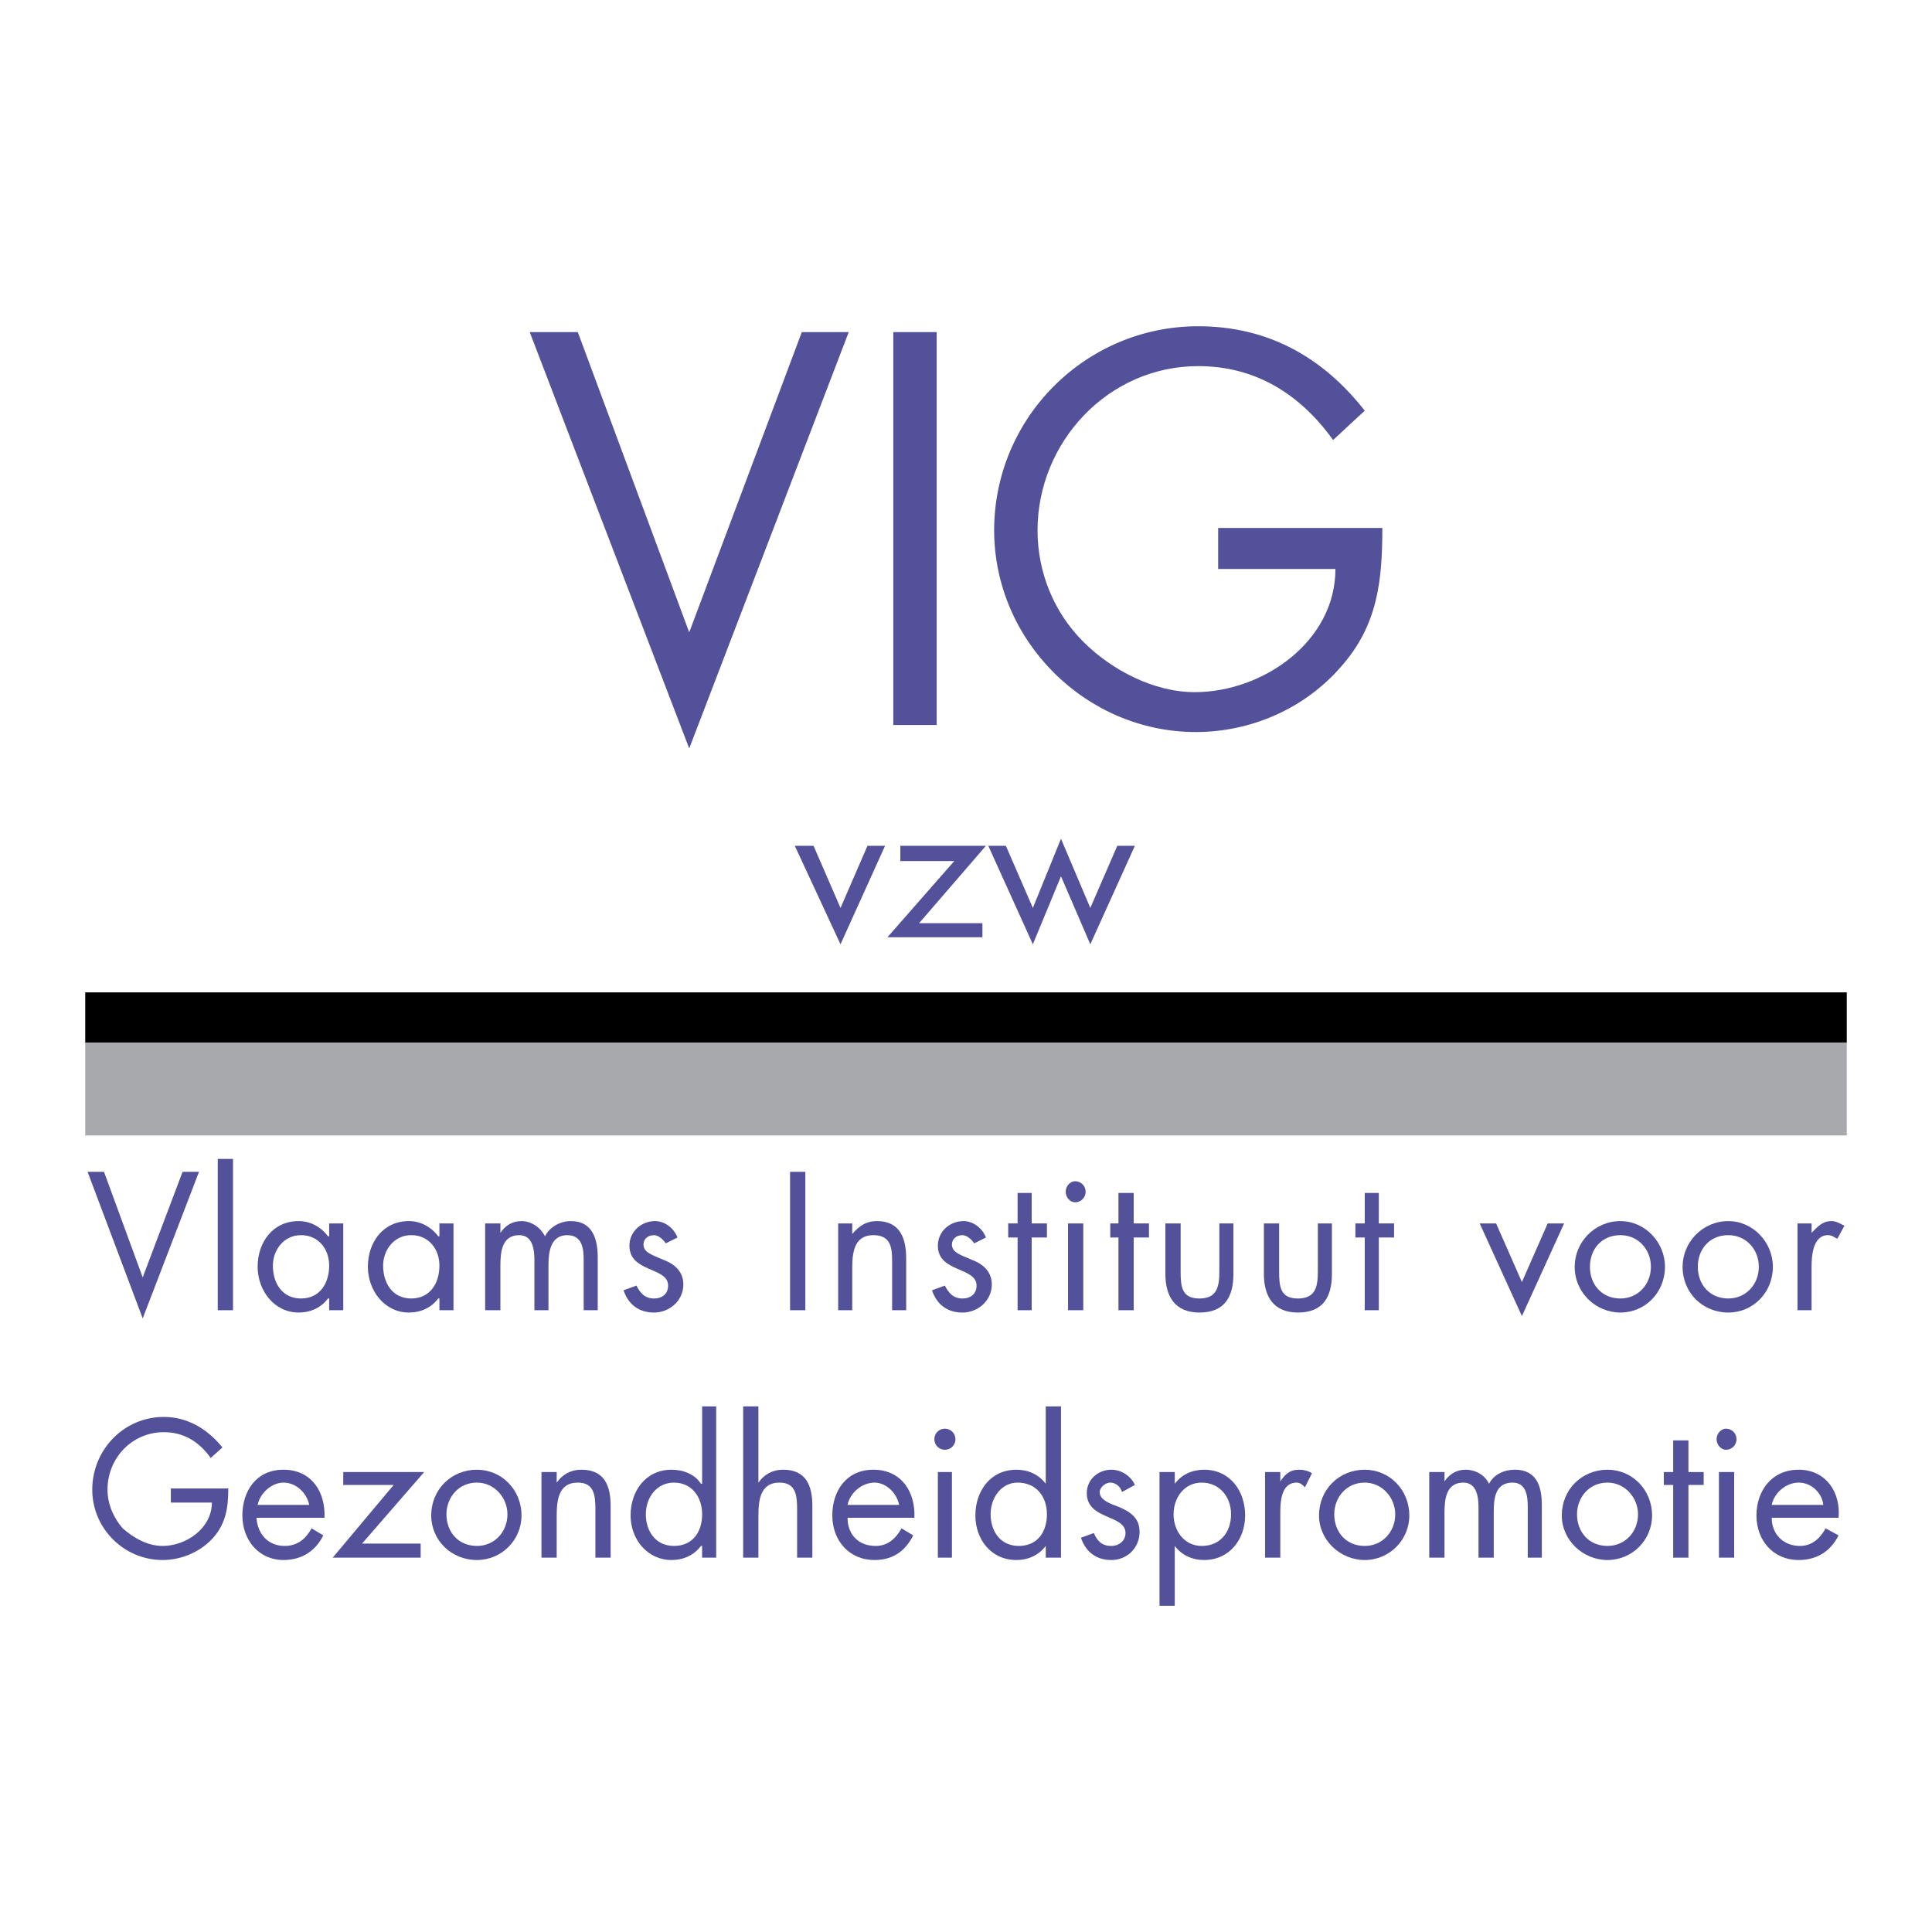 <?xml version="1.0" encoding="utf-8"?>
<!-- Generator: Adobe Illustrator 13.0.0, SVG Export Plug-In . SVG Version: 6.00 Build 14948)  -->
<!DOCTYPE svg PUBLIC "-//W3C//DTD SVG 1.0//EN" "http://www.w3.org/TR/2001/REC-SVG-20010904/DTD/svg10.dtd">
<svg version="1.0" id="Layer_1" xmlns="http://www.w3.org/2000/svg" xmlns:xlink="http://www.w3.org/1999/xlink" x="0px" y="0px"
	 width="192.756px" height="192.756px" viewBox="0 0 192.756 192.756" enable-background="new 0 0 192.756 192.756"
	 xml:space="preserve">
<g>
	<polygon fill-rule="evenodd" clip-rule="evenodd" fill="#FFFFFF" points="0,0 192.756,0 192.756,192.756 0,192.756 0,0 	"/>
	<polygon fill-rule="evenodd" clip-rule="evenodd" fill="#54519B" points="57.648,33.134 52.851,33.134 68.764,74.673 
		84.677,33.134 79.997,33.134 68.764,63.089 57.648,33.134 	"/>
	<polygon fill-rule="evenodd" clip-rule="evenodd" fill="#54519B" points="89.123,72.333 93.453,72.333 93.453,33.134 
		89.123,33.134 89.123,72.333 	"/>
	<path fill-rule="evenodd" clip-rule="evenodd" fill="#54519B" d="M121.535,52.675v4.095h11.701c0,7.255-7.255,12.286-14.041,12.286
		c-4.096,0-8.309-2.223-11.116-5.031c-2.926-2.925-4.563-6.904-4.563-11.116c0-8.775,7.021-16.381,16.03-16.381
		c5.733,0,10.18,2.808,13.456,7.372l3.159-2.925c-4.212-5.383-9.712-8.425-16.615-8.425c-11.232,0-20.359,9.126-20.359,20.359
		c0,10.999,9.127,20.126,20.125,20.126c5.5,0,10.882-2.34,14.51-6.553c3.627-4.095,4.095-8.542,4.095-13.807H121.535L121.535,52.675
		z"/>
	<path fill-rule="evenodd" clip-rule="evenodd" fill="#54519B" d="M17.046,148.506v1.404h4.095c0,2.574-2.574,4.328-4.915,4.328
		c-1.521,0-2.925-0.818-3.979-1.754c-0.936-1.055-1.521-2.457-1.521-3.861c0-3.16,2.457-5.734,5.617-5.734
		c1.989,0,3.51,0.936,4.68,2.574l1.17-1.053c-1.521-1.873-3.511-3.043-5.851-3.043c-3.979,0-7.138,3.277-7.138,7.256
		c0,3.861,3.159,7.02,7.021,7.02c1.872,0,3.861-0.818,5.148-2.34c1.17-1.404,1.404-2.926,1.404-4.797H17.046L17.046,148.506z"/>
	<path fill-rule="evenodd" clip-rule="evenodd" fill="#54519B" d="M32.374,151.43c0.117-2.572-1.287-4.797-4.096-4.797
		c-2.691,0-4.095,2.107-4.095,4.564s1.638,4.445,4.095,4.445c1.755,0,3.159-0.818,3.979-2.457l-1.17-0.701
		c-0.585,1.053-1.404,1.754-2.691,1.754c-1.638,0-2.691-1.17-2.808-2.809H32.374L32.374,151.43z M25.704,150.145
		c0.234-1.172,1.404-2.225,2.574-2.225c1.288,0,2.34,1.053,2.575,2.225H25.704L25.704,150.145z"/>
	<polygon fill-rule="evenodd" clip-rule="evenodd" fill="#54519B" points="36.118,154.006 42.32,146.867 34.246,146.867 
		34.246,148.154 39.277,148.154 33.193,155.408 41.969,155.408 41.969,154.006 36.118,154.006 	"/>
	<path fill-rule="evenodd" clip-rule="evenodd" fill="#54519B" d="M47.585,155.643c2.457,0,4.446-1.988,4.446-4.445
		c0-2.574-1.989-4.564-4.446-4.564c-2.575,0-4.563,1.99-4.563,4.564C43.022,153.654,45.011,155.643,47.585,155.643L47.585,155.643z
		 M47.585,147.92c1.755,0,3.042,1.521,3.042,3.16c0,1.754-1.287,3.158-3.042,3.158c-1.873,0-3.042-1.404-3.042-3.158
		C44.543,149.441,45.713,147.92,47.585,147.92L47.585,147.92z"/>
	<path fill-rule="evenodd" clip-rule="evenodd" fill="#54519B" d="M55.542,146.867h-1.521v8.541h1.521v-4.094
		c0-1.521,0.117-3.395,2.106-3.395c1.638,0,1.755,1.287,1.755,2.691v4.797h1.521v-5.148c0-1.988-0.585-3.627-2.925-3.627
		c-1.053,0-1.872,0.469-2.457,1.287l0,0V146.867L55.542,146.867z"/>
	<path fill-rule="evenodd" clip-rule="evenodd" fill="#54519B" d="M67.243,147.92c1.755,0,2.808,1.404,2.808,3.16
		c0,1.754-0.936,3.158-2.808,3.158s-2.808-1.52-2.808-3.158S65.487,147.92,67.243,147.92L67.243,147.92z M70.051,155.408h1.404
		v-15.094h-1.404v7.723h-0.117c-0.585-0.936-1.755-1.404-2.926-1.404c-2.574,0-4.095,2.107-4.095,4.564
		c0,2.34,1.638,4.445,4.095,4.445c1.17,0,2.224-0.467,2.926-1.404h0.117V155.408L70.051,155.408z"/>
	<path fill-rule="evenodd" clip-rule="evenodd" fill="#54519B" d="M74.146,140.314v15.094h1.521v-4.094
		c0-1.521,0.117-3.395,2.106-3.395c1.638,0,1.755,1.287,1.755,2.691v4.797h1.521v-5.148c0-1.988-0.585-3.627-2.925-3.627
		c-1.053,0-1.872,0.469-2.458,1.287v-0.117v-7.488H74.146L74.146,140.314z"/>
	<path fill-rule="evenodd" clip-rule="evenodd" fill="#54519B" d="M91.229,151.43c0.117-2.572-1.287-4.797-4.095-4.797
		c-2.691,0-4.095,2.107-4.095,4.564s1.638,4.445,4.212,4.445c1.755,0,3.042-0.818,3.861-2.457l-1.17-0.701
		c-0.585,1.053-1.404,1.754-2.574,1.754c-1.755,0-2.808-1.17-2.808-2.809H91.229L91.229,151.43z M84.56,150.145
		c0.234-1.172,1.404-2.225,2.691-2.225c1.17,0,2.223,1.053,2.457,2.225H84.56L84.56,150.145z"/>
	<path fill-rule="evenodd" clip-rule="evenodd" fill="#54519B" d="M93.57,155.408h1.404v-8.541H93.57V155.408L93.57,155.408z
		 M94.272,142.537c-0.585,0-1.053,0.469-1.053,1.055c0,0.584,0.468,1.053,1.053,1.053s1.053-0.469,1.053-1.053
		C95.325,143.006,94.857,142.537,94.272,142.537L94.272,142.537z"/>
	<path fill-rule="evenodd" clip-rule="evenodd" fill="#54519B" d="M101.526,147.92c1.872,0,2.925,1.404,2.925,3.16
		c0,1.754-0.936,3.158-2.808,3.158s-2.809-1.52-2.809-3.158S99.889,147.92,101.526,147.92L101.526,147.92z M104.335,155.408h1.521
		v-15.094h-1.521v7.723l0,0c-0.702-0.936-1.756-1.404-2.926-1.404c-2.574,0-4.095,2.107-4.095,4.564c0,2.34,1.521,4.445,4.095,4.445
		c1.17,0,2.224-0.467,2.926-1.404l0,0V155.408L104.335,155.408z"/>
	<path fill-rule="evenodd" clip-rule="evenodd" fill="#54519B" d="M113.228,148.154c-0.352-0.818-1.287-1.521-2.341-1.521
		c-1.287,0-2.457,0.936-2.457,2.34c0,2.691,3.861,2.107,3.861,3.979c0,0.82-0.702,1.287-1.404,1.287
		c-0.936,0-1.403-0.467-1.755-1.287l-1.287,0.469c0.469,1.404,1.521,2.223,3.042,2.223c1.521,0,2.809-1.17,2.809-2.809
		c0-1.404-0.936-1.988-1.989-2.457c-0.936-0.35-1.989-0.701-1.989-1.52c0-0.469,0.585-0.938,1.054-0.938
		c0.585,0,1.053,0.469,1.17,0.938L113.228,148.154L113.228,148.154z"/>
	<path fill-rule="evenodd" clip-rule="evenodd" fill="#54519B" d="M119.896,147.92c1.756,0,2.926,1.404,2.926,3.16
		c0,1.754-1.053,3.158-2.926,3.158c-1.755,0-2.808-1.52-2.808-3.158S118.142,147.92,119.896,147.92L119.896,147.92z
		 M117.206,146.867h-1.521v13.34h1.521v-5.969l0,0c0.702,0.938,1.755,1.404,2.925,1.404c2.574,0,4.096-2.105,4.096-4.445
		c0-2.457-1.521-4.564-4.096-4.564c-1.17,0-2.223,0.469-2.925,1.404l0,0V146.867L117.206,146.867z"/>
	<path fill-rule="evenodd" clip-rule="evenodd" fill="#54519B" d="M127.736,146.867h-1.521v8.541h1.521v-4.328
		c0-1.053,0-3.16,1.639-3.16c0.351,0,0.585,0.234,0.818,0.469l0.702-1.404c-0.351-0.234-0.819-0.352-1.287-0.352
		c-0.936,0-1.404,0.469-1.872,1.17l0,0V146.867L127.736,146.867z"/>
	<path fill-rule="evenodd" clip-rule="evenodd" fill="#54519B" d="M136.161,155.643c2.457,0,4.446-1.988,4.446-4.445
		c0-2.574-1.989-4.564-4.446-4.564c-2.574,0-4.563,1.99-4.563,4.564C131.598,153.654,133.704,155.643,136.161,155.643
		L136.161,155.643z M136.161,147.92c1.755,0,3.042,1.521,3.042,3.16c0,1.754-1.287,3.158-3.042,3.158
		c-1.872,0-3.042-1.404-3.042-3.158C133.119,149.441,134.289,147.92,136.161,147.92L136.161,147.92z"/>
	<path fill-rule="evenodd" clip-rule="evenodd" fill="#54519B" d="M144.118,146.867h-1.521v8.541h1.521v-4.445
		c0-1.287,0.116-3.043,1.872-3.043c1.403,0,1.521,1.521,1.521,2.574v4.914h1.521v-4.562c0-1.287,0.117-2.926,1.872-2.926
		c1.404,0,1.521,1.404,1.521,2.457v5.031h1.403v-5.264c0-1.756-0.468-3.512-2.69-3.512c-1.054,0-2.106,0.469-2.574,1.404
		c-0.469-0.936-1.404-1.404-2.34-1.404c-0.937,0-1.639,0.469-2.106,1.17l0,0V146.867L144.118,146.867z"/>
	<path fill-rule="evenodd" clip-rule="evenodd" fill="#54519B" d="M160.382,155.643c2.458,0,4.446-1.988,4.446-4.445
		c0-2.574-1.988-4.564-4.446-4.564c-2.574,0-4.563,1.99-4.563,4.564C155.818,153.654,157.925,155.643,160.382,155.643
		L160.382,155.643z M160.382,147.92c1.756,0,3.043,1.521,3.043,3.16c0,1.754-1.287,3.158-3.043,3.158
		c-1.872,0-3.042-1.404-3.042-3.158C157.34,149.441,158.51,147.92,160.382,147.92L160.382,147.92z"/>
	<polygon fill-rule="evenodd" clip-rule="evenodd" fill="#54519B" points="168.456,148.154 169.977,148.154 169.977,146.867 
		168.456,146.867 168.456,143.709 166.935,143.709 166.935,146.867 165.999,146.867 165.999,148.154 166.935,148.154 
		166.935,155.408 168.456,155.408 168.456,148.154 	"/>
	<path fill-rule="evenodd" clip-rule="evenodd" fill="#54519B" d="M171.498,155.408h1.521v-8.541h-1.521V155.408L171.498,155.408z
		 M172.2,142.537c-0.468,0-0.937,0.469-0.937,1.055c0,0.584,0.469,1.053,0.937,1.053c0.585,0,1.053-0.469,1.053-1.053
		C173.253,143.006,172.785,142.537,172.2,142.537L172.2,142.537z"/>
	<path fill-rule="evenodd" clip-rule="evenodd" fill="#54519B" d="M183.433,151.43c0.234-2.572-1.287-4.797-3.978-4.797
		c-2.691,0-4.213,2.107-4.213,4.564s1.639,4.445,4.213,4.445c1.755,0,3.159-0.818,3.978-2.457l-1.287-0.701
		c-0.585,1.053-1.404,1.754-2.573,1.754c-1.639,0-2.809-1.17-2.809-2.809H183.433L183.433,151.43z M176.764,150.145
		c0.233-1.172,1.404-2.225,2.691-2.225c1.286,0,2.34,1.053,2.457,2.225H176.764L176.764,150.145z"/>
	<polygon fill-rule="evenodd" clip-rule="evenodd" fill="#54519B" points="10.376,116.912 8.738,116.912 14.237,131.539 
		19.854,116.912 18.216,116.912 14.237,127.443 10.376,116.912 	"/>
	<polygon fill-rule="evenodd" clip-rule="evenodd" fill="#54519B" points="21.726,130.721 23.247,130.721 23.247,115.625 
		21.726,115.625 21.726,130.721 	"/>
	<path fill-rule="evenodd" clip-rule="evenodd" fill="#54519B" d="M30.034,123.232c1.755,0,2.808,1.402,2.808,3.041
		c0,1.756-0.936,3.277-2.808,3.277s-2.808-1.521-2.808-3.277C27.226,124.752,28.278,123.232,30.034,123.232L30.034,123.232z
		 M34.246,122.061h-1.404v1.287h-0.117c-0.702-0.936-1.755-1.52-2.925-1.52c-2.574,0-4.096,2.105-4.096,4.562
		c0,2.34,1.638,4.562,4.096,4.562c1.17,0,2.223-0.467,2.925-1.402h0.117v1.17h1.404V122.061L34.246,122.061z"/>
	<path fill-rule="evenodd" clip-rule="evenodd" fill="#54519B" d="M41.033,123.232c1.755,0,2.808,1.402,2.808,3.041
		c0,1.756-0.936,3.277-2.808,3.277s-2.808-1.521-2.808-3.277C38.225,124.752,39.277,123.232,41.033,123.232L41.033,123.232z
		 M45.245,122.061h-1.404v1.287h-0.117c-0.702-0.936-1.755-1.52-2.926-1.52c-2.574,0-4.095,2.105-4.095,4.562
		c0,2.34,1.638,4.562,4.095,4.562c1.17,0,2.224-0.467,2.926-1.402h0.117v1.17h1.404V122.061L45.245,122.061z"/>
	<path fill-rule="evenodd" clip-rule="evenodd" fill="#54519B" d="M49.925,122.061h-1.521v8.66h1.521v-4.447
		c0-1.287,0.117-3.041,1.872-3.041c1.404,0,1.521,1.52,1.521,2.574v4.914h1.404v-4.564c0-1.287,0.234-2.924,1.872-2.924
		c1.521,0,1.638,1.402,1.638,2.457v5.031h1.404v-5.266c0-1.756-0.468-3.627-2.691-3.627c-1.053,0-2.106,0.584-2.574,1.52
		c-0.468-0.936-1.404-1.52-2.34-1.52c-0.936,0-1.638,0.467-2.106,1.17l0,0V122.061L49.925,122.061z"/>
	<path fill-rule="evenodd" clip-rule="evenodd" fill="#54519B" d="M67.594,123.465c-0.351-0.936-1.287-1.637-2.223-1.637
		c-1.404,0-2.574,1.053-2.574,2.457c0,2.691,3.861,2.105,3.861,3.979c0,0.818-0.585,1.287-1.404,1.287
		c-0.936,0-1.404-0.586-1.755-1.287l-1.288,0.467c0.469,1.404,1.521,2.223,3.042,2.223c1.521,0,2.925-1.17,2.925-2.807
		c0-1.404-1.053-2.107-1.989-2.457c-1.053-0.469-1.989-0.703-1.989-1.521c0-0.586,0.468-0.936,1.053-0.936
		c0.468,0,0.936,0.467,1.17,0.818L67.594,123.465L67.594,123.465z"/>
	<polygon fill-rule="evenodd" clip-rule="evenodd" fill="#54519B" points="78.827,130.721 80.348,130.721 80.348,116.912 
		78.827,116.912 78.827,130.721 	"/>
	<path fill-rule="evenodd" clip-rule="evenodd" fill="#54519B" d="M85.028,122.061h-1.404v8.66h1.404v-4.096
		c0-1.521,0.117-3.393,2.106-3.393c1.755,0,1.872,1.285,1.872,2.574v4.914h1.404v-5.148c0-1.99-0.585-3.744-2.925-3.744
		c-1.053,0-1.755,0.467-2.457,1.287l0,0V122.061L85.028,122.061z"/>
	<path fill-rule="evenodd" clip-rule="evenodd" fill="#54519B" d="M98.367,123.465c-0.351-0.936-1.287-1.637-2.223-1.637
		c-1.404,0-2.574,1.053-2.574,2.457c0,2.691,3.861,2.105,3.861,3.979c0,0.818-0.585,1.287-1.404,1.287
		c-0.936,0-1.404-0.586-1.755-1.287l-1.287,0.467c0.468,1.404,1.521,2.223,3.042,2.223c1.521,0,2.925-1.17,2.925-2.807
		c0-1.404-1.053-2.107-1.989-2.457c-1.053-0.469-1.989-0.703-1.989-1.521c0-0.586,0.468-0.936,1.053-0.936
		c0.468,0,0.936,0.467,1.17,0.818L98.367,123.465L98.367,123.465z"/>
	<polygon fill-rule="evenodd" clip-rule="evenodd" fill="#54519B" points="102.931,123.465 104.451,123.465 104.451,122.061 
		102.931,122.061 102.931,119.02 101.526,119.02 101.526,122.061 100.59,122.061 100.59,123.465 101.526,123.465 101.526,130.721 
		102.931,130.721 102.931,123.465 	"/>
	<path fill-rule="evenodd" clip-rule="evenodd" fill="#54519B" d="M106.558,130.721h1.521v-8.66h-1.521V130.721L106.558,130.721z
		 M107.26,117.85c-0.468,0-0.936,0.467-0.936,1.053s0.468,1.053,0.936,1.053c0.585,0,1.054-0.467,1.054-1.053
		S107.845,117.85,107.26,117.85L107.26,117.85z"/>
	<polygon fill-rule="evenodd" clip-rule="evenodd" fill="#54519B" points="113.11,123.465 114.632,123.465 114.632,122.061 
		113.11,122.061 113.11,119.02 111.589,119.02 111.589,122.061 110.771,122.061 110.771,123.465 111.589,123.465 111.589,130.721 
		113.11,130.721 113.11,123.465 	"/>
	<path fill-rule="evenodd" clip-rule="evenodd" fill="#54519B" d="M117.791,122.061h-1.521v5.031c0,2.225,0.937,3.861,3.394,3.861
		c2.574,0,3.394-1.637,3.394-3.861v-5.031h-1.404v4.799c0,1.52-0.234,2.691-1.989,2.691s-1.872-1.172-1.872-2.691V122.061
		L117.791,122.061z"/>
	<path fill-rule="evenodd" clip-rule="evenodd" fill="#54519B" d="M127.619,122.061h-1.521v5.031c0,2.225,0.936,3.861,3.394,3.861
		c2.574,0,3.393-1.637,3.393-3.861v-5.031h-1.404v4.799c0,1.52-0.233,2.691-1.988,2.691c-1.756,0-1.873-1.172-1.873-2.691V122.061
		L127.619,122.061z"/>
	<polygon fill-rule="evenodd" clip-rule="evenodd" fill="#54519B" points="137.565,123.465 139.087,123.465 139.087,122.061 
		137.565,122.061 137.565,119.02 136.161,119.02 136.161,122.061 135.226,122.061 135.226,123.465 136.161,123.465 136.161,130.721 
		137.565,130.721 137.565,123.465 	"/>
	<polygon fill-rule="evenodd" clip-rule="evenodd" fill="#54519B" points="149.267,122.061 147.628,122.061 151.841,131.305 
		156.053,122.061 154.414,122.061 151.841,127.912 149.267,122.061 	"/>
	<path fill-rule="evenodd" clip-rule="evenodd" fill="#54519B" d="M161.669,130.953c2.457,0,4.446-1.988,4.446-4.562
		c0-2.457-1.989-4.562-4.446-4.562c-2.574,0-4.563,2.105-4.563,4.562C157.105,128.965,159.212,130.953,161.669,130.953
		L161.669,130.953z M161.669,123.232c1.756,0,3.042,1.402,3.042,3.158s-1.286,3.16-3.042,3.16c-1.872,0-3.042-1.404-3.042-3.16
		S159.797,123.232,161.669,123.232L161.669,123.232z"/>
	<path fill-rule="evenodd" clip-rule="evenodd" fill="#54519B" d="M172.434,130.953c2.458,0,4.447-1.988,4.447-4.562
		c0-2.457-1.989-4.562-4.447-4.562c-2.573,0-4.562,2.105-4.562,4.562C167.871,128.965,169.86,130.953,172.434,130.953
		L172.434,130.953z M172.434,123.232c1.756,0,3.043,1.402,3.043,3.158s-1.287,3.16-3.043,3.16c-1.872,0-3.042-1.404-3.042-3.16
		S170.562,123.232,172.434,123.232L172.434,123.232z"/>
	<path fill-rule="evenodd" clip-rule="evenodd" fill="#54519B" d="M180.741,122.061h-1.403v8.66h1.403v-4.33
		c0-1.053,0.117-3.158,1.639-3.158c0.468,0,0.585,0.232,0.937,0.35l0.701-1.287c-0.468-0.234-0.818-0.467-1.286-0.467
		c-0.937,0-1.404,0.584-1.99,1.17l0,0V122.061L180.741,122.061z"/>
	<polygon fill-rule="evenodd" clip-rule="evenodd" fill="#54519B" points="81.167,84.384 79.295,84.384 83.858,94.213 
		88.304,84.384 86.549,84.384 83.858,90.586 81.167,84.384 	"/>
	<polygon fill-rule="evenodd" clip-rule="evenodd" fill="#54519B" points="91.698,92.107 98.367,84.384 89.826,84.384 
		89.826,85.906 95.208,85.906 88.539,93.511 98.017,93.511 98.017,92.107 91.698,92.107 	"/>
	<polygon fill-rule="evenodd" clip-rule="evenodd" fill="#54519B" points="100.356,84.384 98.602,84.384 103.048,94.213 
		105.855,87.427 108.781,94.213 113.228,84.384 111.473,84.384 108.781,90.586 105.855,83.682 103.048,90.586 100.356,84.384 	"/>
	<polygon fill-rule="evenodd" clip-rule="evenodd" points="8.504,99.01 184.252,99.01 184.252,104.041 8.504,104.041 8.504,99.01 	
		"/>
	<polygon fill-rule="evenodd" clip-rule="evenodd" fill="#A7A9AC" points="8.504,113.285 184.252,113.285 184.252,104.041 
		8.504,104.041 8.504,113.285 	"/>
</g>
</svg>
